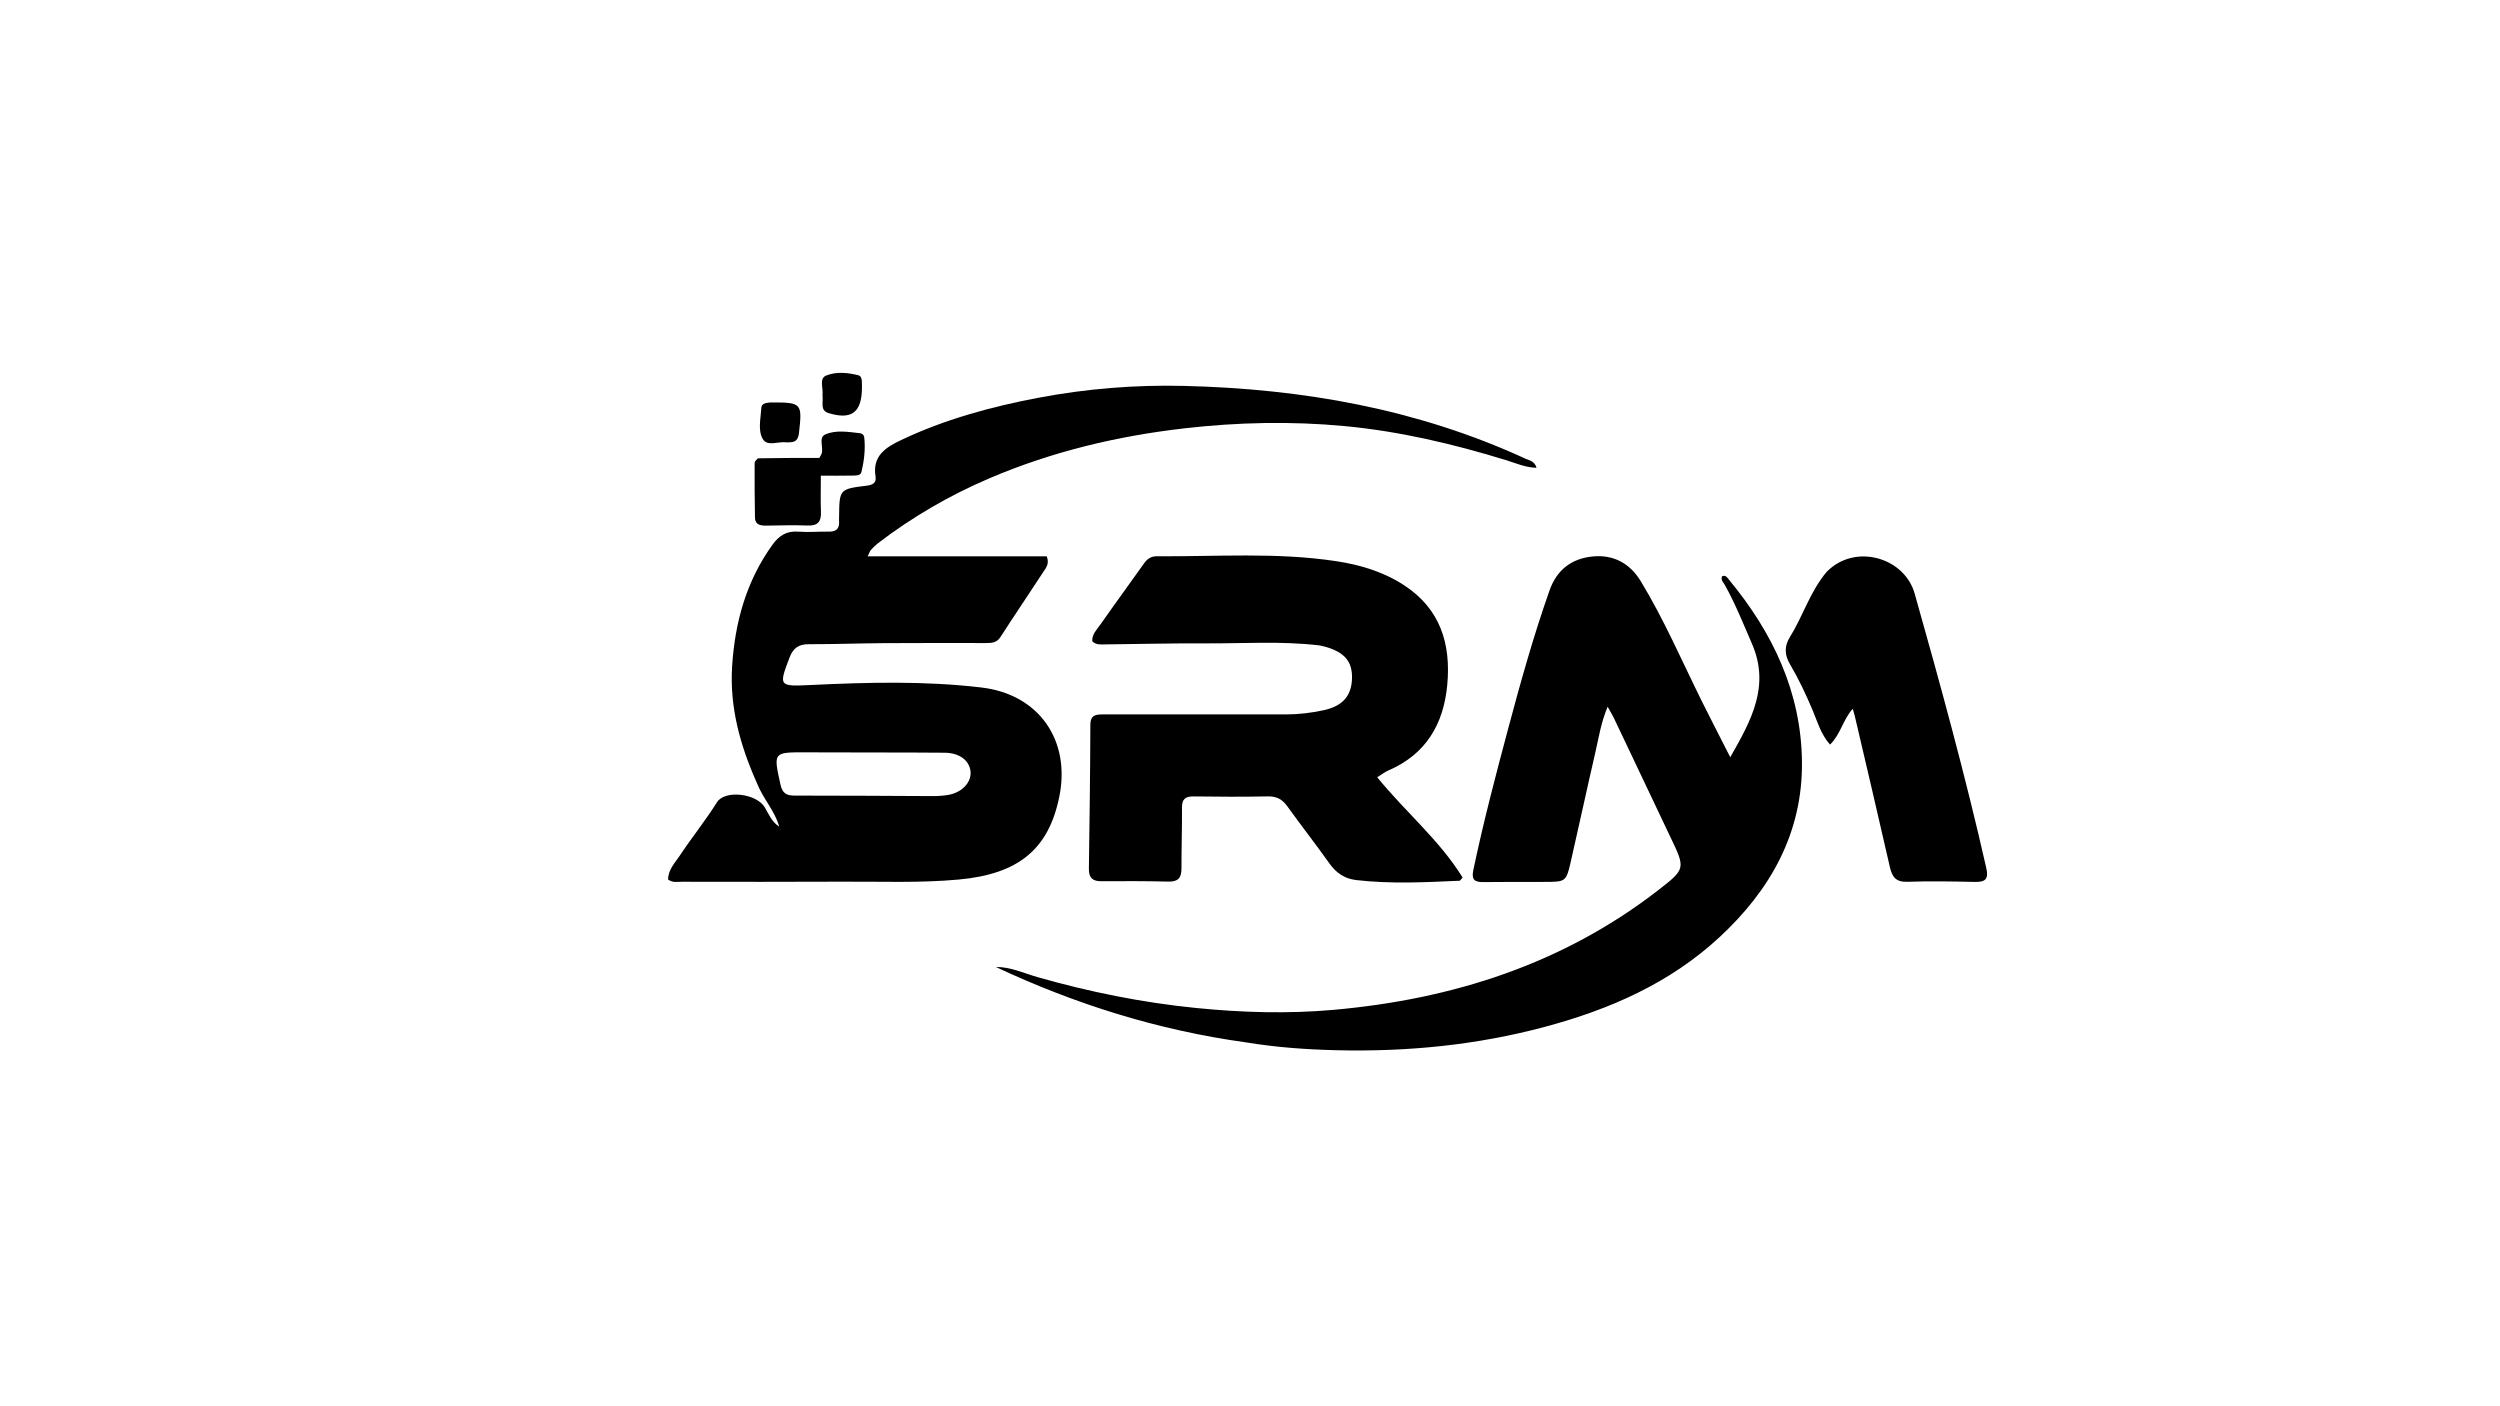<svg xml:space="preserve" viewBox="0 0 1024 576" width="100%" y="0px" x="0px" xmlns:xlink="http://www.w3.org/1999/xlink" xmlns="http://www.w3.org/2000/svg" id="Layer_1" version="1.1">
<path d="M310.059,320.806 
	C303.16,305.372 298.837,289.665 299.871,273.037 
	C300.993,254.992 305.663,237.949 316.491,223.006 
	C319.163,219.319 322.28,217.387 327.009,217.765 
	C331.145,218.096 335.336,217.686 339.501,217.75 
	C342.43,217.795 343.891,216.614 343.686,213.603 
	C343.641,212.94 343.688,212.27 343.695,211.603 
	C343.823,200.385 343.815,200.316 355.105,198.917 
	C357.562,198.612 359.036,197.686 358.627,195.216 
	C357.233,186.786 362.743,183.259 369.024,180.278 
	C386.904,171.79 405.842,166.624 425.186,162.95 
	C444.867,159.211 464.828,157.588 484.815,158.064 
	C533.362,159.219 580.502,167.453 624.97,187.942 
	C626.532,188.661 628.59,188.869 629.369,191.621 
	C624.807,191.493 620.896,189.713 616.972,188.507 
	C595.278,181.837 573.272,176.641 550.653,174.517 
	C528.864,172.471 507.065,172.942 485.32,175.427 
	C457.703,178.583 430.877,184.972 405.279,195.909 
	C388.992,202.868 373.716,211.713 359.623,222.508 
	C358.571,223.313 357.623,224.273 356.723,225.249 
	C356.321,225.686 356.157,226.342 355.407,227.877 
	C380.408,227.877 404.731,227.877 428.754,227.877 
	C429.927,230.993 428.429,232.597 427.386,234.195 
	C421.562,243.123 415.57,251.943 409.802,260.907 
	C408.239,263.336 406.132,263.391 403.756,263.39 
	C389.923,263.381 376.09,263.339 362.258,263.432 
	C351.929,263.502 341.602,263.892 331.274,263.865 
	C327.176,263.855 324.906,265.398 323.432,269.245 
	C318.852,281.196 319.043,281.195 332.148,280.574 
	C355.448,279.471 378.788,278.85 402.026,281.604 
	C425.385,284.373 438.575,303.039 433.911,326.229 
	C429.556,347.884 417.166,358.025 392.647,360.266 
	C376.672,361.726 360.672,361.045 344.682,361.133 
	C322.85,361.253 301.017,361.189 279.185,361.168 
	C277.405,361.166 275.511,361.648 273.652,360.244 
	C273.653,356.222 276.498,353.388 278.528,350.328 
	C283.405,342.975 288.972,336.104 293.672,328.603 
	C296.919,323.42 309.969,324.991 313.293,330.764 
	C314.926,333.601 316.199,336.687 319.164,338.603 
	C317.414,332.142 312.598,327.259 310.059,320.806 
M358.5,308.217 
	C349.006,308.198 339.513,308.183 330.019,308.159 
	C316.648,308.125 316.763,308.097 319.669,321.316 
	C320.427,324.767 321.956,325.88 325.4,325.874 
	C344.218,325.838 363.036,326.021 381.855,326.081 
	C384.013,326.088 386.201,325.966 388.325,325.61 
	C393.966,324.662 397.895,320.527 397.541,316.125 
	C397.173,311.536 393.045,308.388 386.981,308.319 
	C377.822,308.213 368.66,308.245 358.5,308.217 
z" stroke="none" opacity="1" fill="#000000"></path>
<path d="M510.258,426.94 
	C474.23,421.95 440.376,411.302 407.893,396.077 
	C413.937,396.013 419.315,398.61 424.903,400.208 
	C446.231,406.303 467.834,410.666 489.945,412.874 
	C508.747,414.752 527.53,415.305 546.298,413.627 
	C595.03,409.27 640.187,394.887 679.334,364.519 
	C690.499,355.857 690.306,355.664 684.261,342.988 
	C676.519,326.753 668.84,310.488 661.115,294.244 
	C660.489,292.929 659.712,291.686 658.484,289.469 
	C655.707,296.148 654.804,302.355 653.408,308.384 
	C649.92,323.459 646.69,338.593 643.223,353.673 
	C641.55,360.948 641.032,361.21 633.42,361.226 
	C624.755,361.245 616.089,361.204 607.425,361.3 
	C603.936,361.339 602.668,360.214 603.449,356.488 
	C607.542,336.94 612.625,317.637 617.771,298.354 
	C622.835,279.379 628.125,260.47 634.66,241.92 
	C637.695,233.306 643.766,228.789 652.345,227.931 
	C660.818,227.083 667.597,230.705 672.085,238.106 
	C681.691,253.948 689.001,270.961 697.216,287.514 
	C700.828,294.792 704.572,302.006 708.717,310.156 
	C717.4,294.967 725.115,280.923 717.575,263.607 
	C714.051,255.511 710.815,247.309 706.483,239.594 
	C705.876,238.513 704.704,237.536 705.369,236.029 
	C706.914,235.396 707.525,236.652 708.199,237.465 
	C726.138,259.11 737.774,283.547 738.083,311.999 
	C738.399,341.107 725.217,364.53 704.257,383.917 
	C683.926,402.722 659.469,413.417 633.016,420.531 
	C604.938,428.083 576.405,430.867 547.476,430.172 
	C535.174,429.877 522.87,429.025 510.258,426.94 
z" stroke="none" opacity="1" fill="#000000"></path>
<path d="M540.507,264.362 
	C524.636,262.493 509.131,263.621 493.653,263.528 
	C479.994,263.446 466.333,263.824 452.672,263.947 
	C450.889,263.963 448.964,264.247 447.391,262.641 
	C447.215,259.759 449.32,257.826 450.773,255.741 
	C456.582,247.405 462.618,239.228 468.482,230.93 
	C469.832,229.019 471.317,227.83 473.779,227.847 
	C498.241,228.015 522.767,226.164 547.12,229.829 
	C557.056,231.325 566.596,234.145 575.162,239.748 
	C590.044,249.484 594.336,263.82 592.798,280.509 
	C591.314,296.61 584.062,308.972 568.624,315.601 
	C567.285,316.175 566.106,317.124 564.103,318.362 
	C575.617,332.539 589.709,344.182 599.081,359.448 
	C598.294,360.306 598.086,360.742 597.858,360.752 
	C583.737,361.384 569.615,362.113 555.506,360.476 
	C550.726,359.922 547.275,357.551 544.48,353.599 
	C538.901,345.712 532.912,338.115 527.288,330.259 
	C525.244,327.403 522.925,326.138 519.36,326.204 
	C509.198,326.392 499.029,326.367 488.865,326.214 
	C485.418,326.162 484.119,327.398 484.143,330.849 
	C484.199,339.18 483.915,347.513 483.93,355.844 
	C483.937,359.619 482.493,361.202 478.567,361.102 
	C469.406,360.87 460.237,360.892 451.073,360.949 
	C447.483,360.972 445.958,359.494 446.009,355.872 
	C446.286,336.214 446.545,316.556 446.613,296.897 
	C446.629,292.571 449.179,292.626 452.182,292.628 
	C477.013,292.638 501.843,292.596 526.674,292.623 
	C531.867,292.629 536.972,292.013 542.03,290.936 
	C549.764,289.29 553.469,285.232 553.771,278.193 
	C554.074,271.104 550.858,267.188 542.86,264.917 
	C542.22,264.735 541.572,264.58 540.507,264.362 
z" stroke="none" opacity="1" fill="#000000"></path>
<path d="M748.218,234.213 
	C759.898,222.336 780.083,228.393 784.237,243.096 
	C794.77,280.374 805.023,317.704 813.572,355.495 
	C814.675,360.372 812.996,361.33 808.685,361.233 
	C799.53,361.027 790.359,360.857 781.213,361.183 
	C776.384,361.354 774.968,359.019 774.04,354.929 
	C769.371,334.331 764.509,313.775 759.707,293.207 
	C759.523,292.417 759.261,291.646 758.879,290.329 
	C754.857,294.776 753.94,300.741 749.584,304.992 
	C745.784,300.703 744.443,295.641 742.488,291.008 
	C739.764,284.552 736.814,278.226 733.253,272.215 
	C730.972,268.365 730.742,264.799 733.122,260.985 
	C738.488,252.384 741.35,242.377 748.218,234.213 
z" stroke="none" opacity="1" fill="#000000"></path>
<path d="M310.427,187.729 
	C319.238,187.562 327.677,187.562 335.615,187.562 
	C336.263,186.346 336.465,186.076 336.559,185.772 
	C337.376,183.156 335.152,179.208 338.056,177.939 
	C342.479,176.008 347.521,176.923 352.31,177.453 
	C353.176,177.549 353.89,178.199 353.989,179.085 
	C354.528,183.929 353.968,188.734 352.817,193.41 
	C352.43,194.98 350.286,194.766 348.84,194.801 
	C345.028,194.893 341.212,194.832 336.218,194.832 
	C336.218,199.871 336.068,204.769 336.264,209.654 
	C336.425,213.668 334.98,215.421 330.782,215.255 
	C325.133,215.032 319.466,215.218 313.808,215.295 
	C311.411,215.328 309.291,214.908 309.234,212.015 
	C309.086,204.532 309.08,197.047 309.095,189.563 
	C309.096,189.007 309.72,188.452 310.427,187.729 
z" stroke="none" opacity="1" fill="#000000"></path>
<path d="M336.895,161.985 
	C337.301,158.858 335.365,155.022 338.464,153.794 
	C342.587,152.161 347.275,152.6 351.67,153.738 
	C352.669,153.997 352.969,155.197 353.019,156.226 
	C353.075,157.385 353.068,158.55 353.033,159.711 
	C352.747,169.068 348.552,172.016 339.396,169.205 
	C335.738,168.081 337.318,164.863 336.895,161.985 
z" stroke="none" opacity="1" fill="#000000"></path>
<path d="M315.239,164.868 
	C315.877,164.842 316.043,164.839 316.209,164.839 
	C328.363,164.829 328.657,165.21 327.256,177.373 
	C326.985,179.733 326.12,181.105 323.638,181.147 
	C323.141,181.155 322.633,181.258 322.149,181.187 
	C318.823,180.695 314.26,183.064 312.398,179.752 
	C310.349,176.105 311.618,171.323 311.848,167.039 
	C311.935,165.437 313.372,165.046 315.239,164.868 
z" stroke="none" opacity="1" fill="#000000"></path>
</svg>